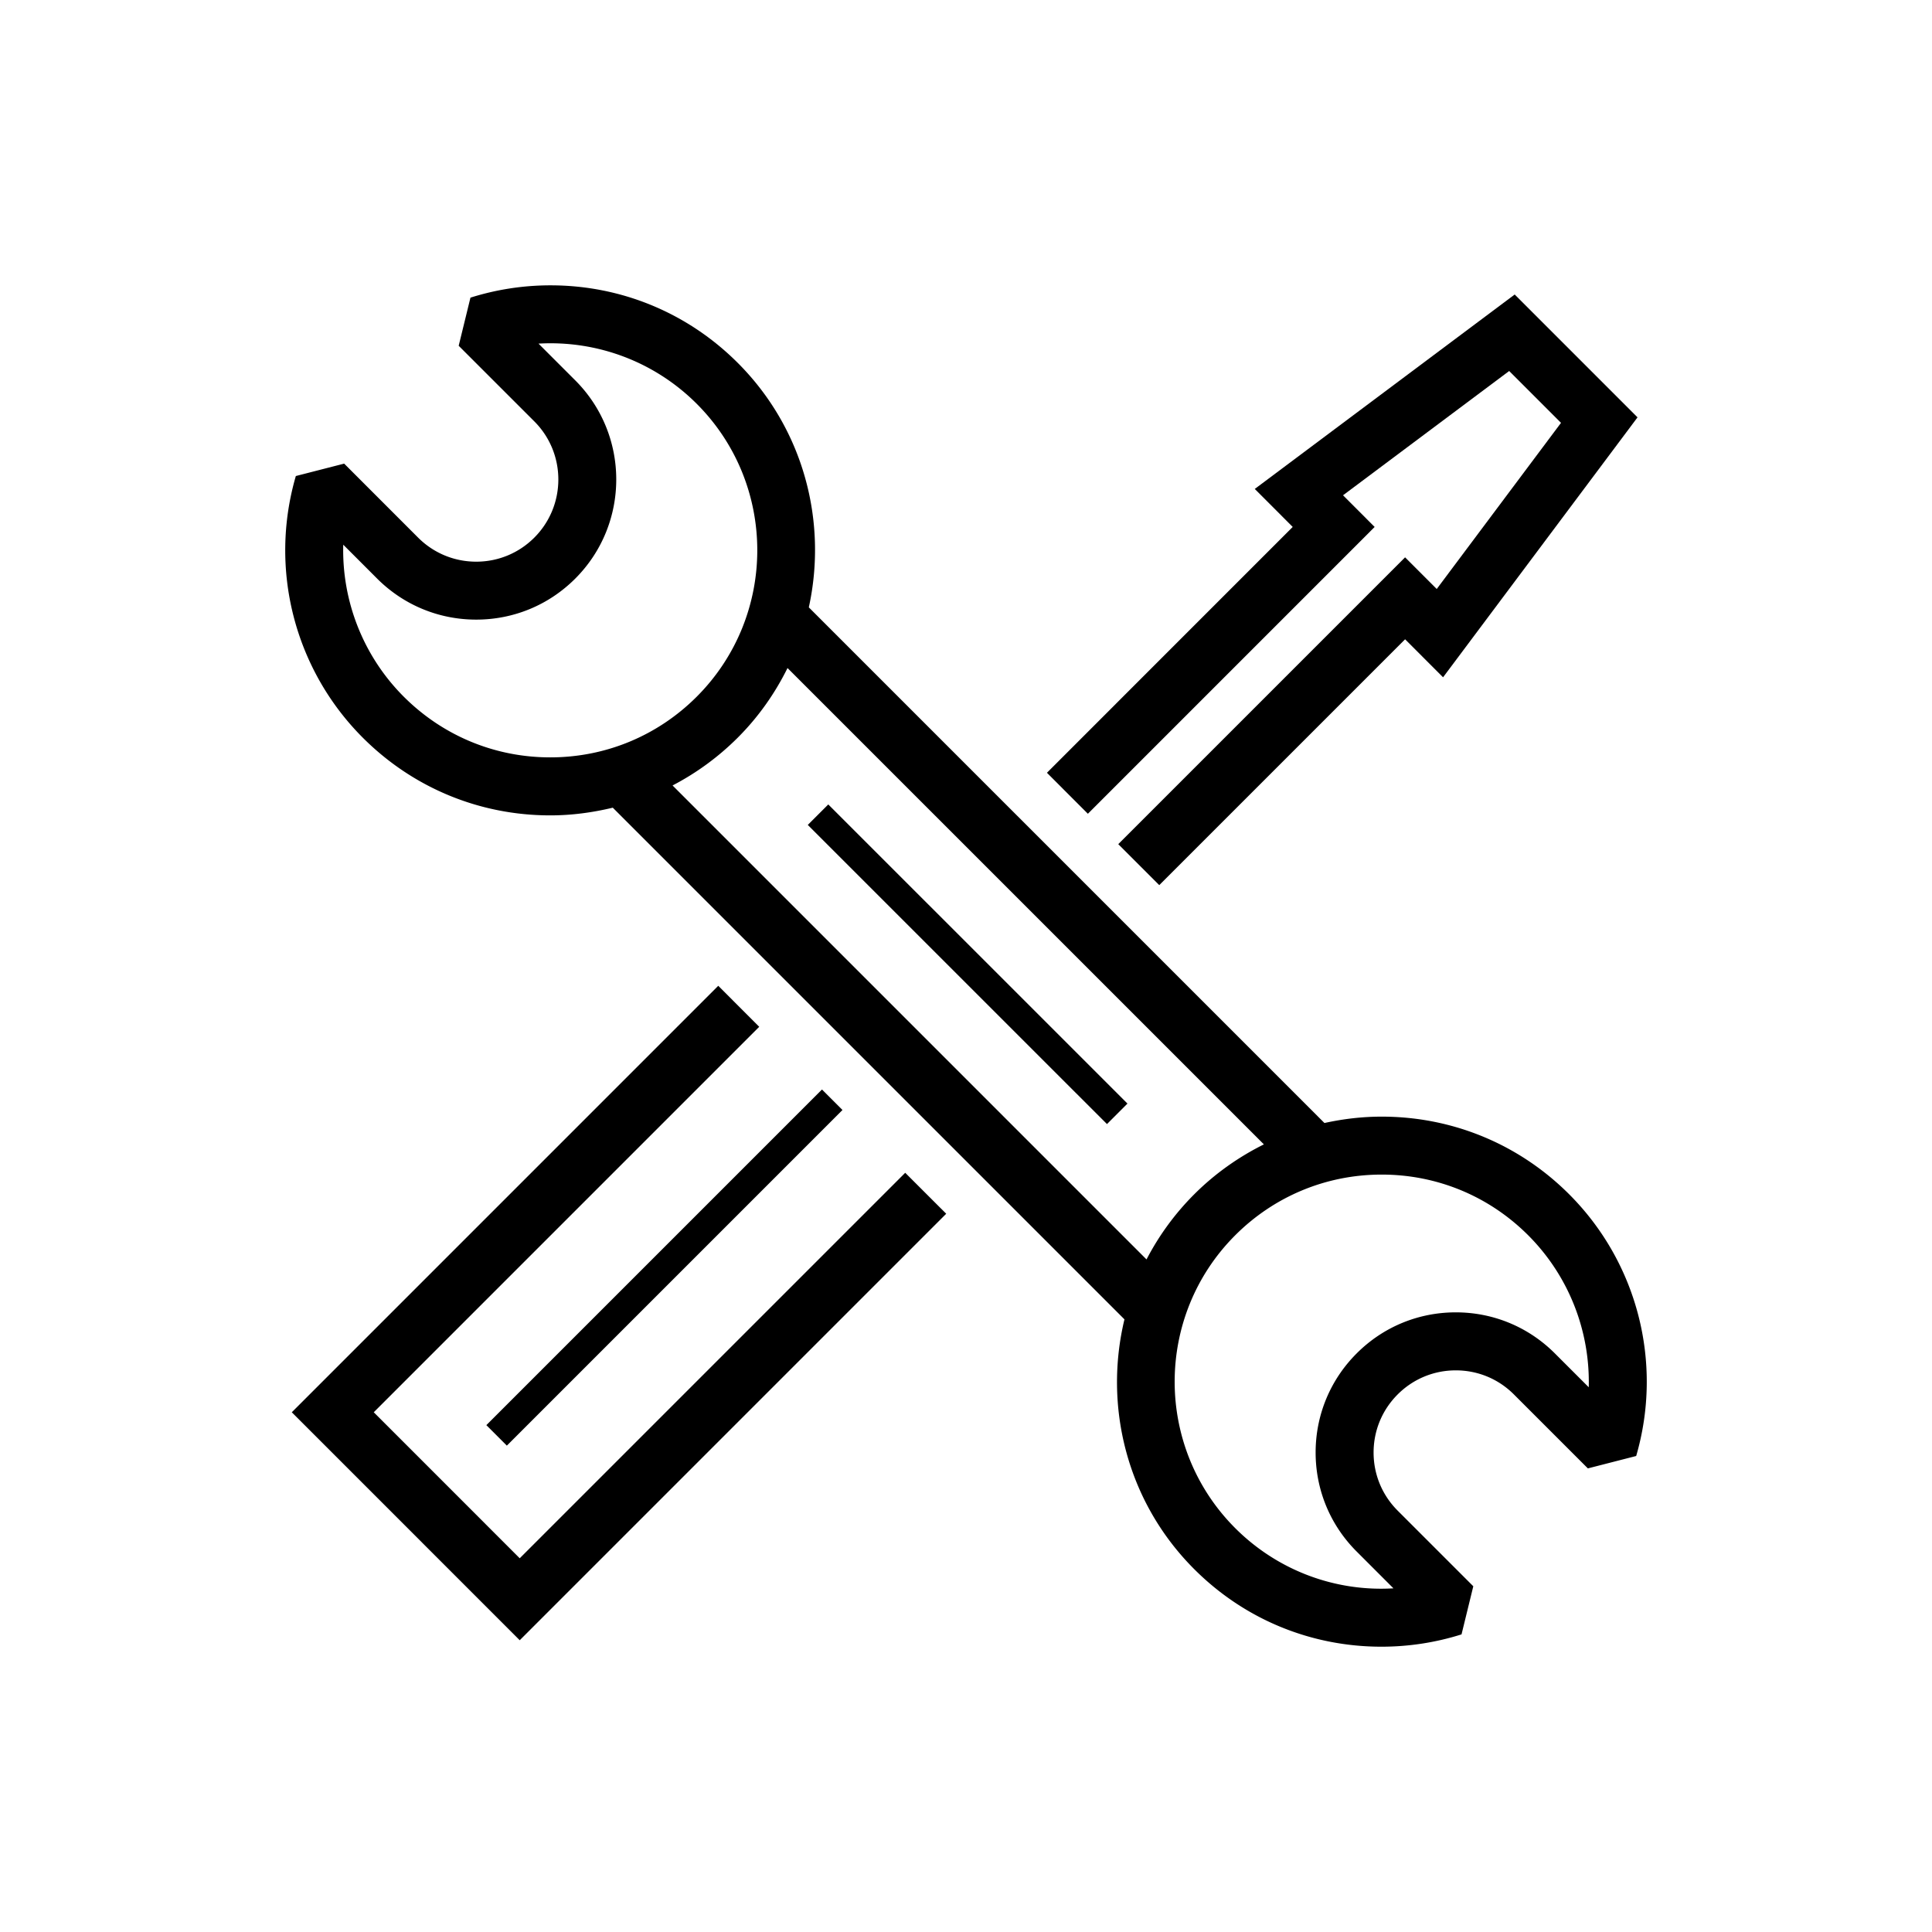<svg width="1600" height="1600" viewBox="0 0 1200 1200" xmlns="http://www.w3.org/2000/svg"><path d="M510.55 676.71l12.727 12.727-208.47 208.47-12.727-12.727z"/><path d="M322.81 967.87l-90.672-90.684 239.43-239.43-25.449-25.465-264.89 264.9 141.58 141.59 264.9-264.9-25.465-25.438zM675.7 505.44L853.82 327.3l-19.645-19.668 103.2-77.195 32.195 32.195-77.195 103.21-19.656-19.668-178.15 178.14 25.465 25.453 152.69-152.69 23.594 23.605 120.77-161.45-76.281-76.305-161.45 120.77 23.566 23.594-152.66 152.7zm11.86 192.74l-185.83-185.8 12.727-12.73 185.83 185.8z"/><path d="M974.64 741.79c-31.105-31.105-72.457-48.227-116.43-48.227-12.121 0-24 1.414-35.566 3.96l-320.27-320.28c11.629-53.038-3-110.72-44.16-151.87-31.055-31.042-72.348-48.144-116.28-48.144a165.069 165.069 0 00-49.727 7.644l-7.309 29.891 46.992 46.98c19.883 19.895 19.871 52.262-.023 72.18-9.637 9.637-22.453 14.941-36.07 14.941-13.633 0-26.449-5.304-36.098-14.94l-45.938-45.962-30.012 7.704c-16.824 57.758-.875 120.05 41.617 162.55 31.105 31.094 72.445 48.227 116.41 48.227h.012c13.262 0 26.242-1.754 38.82-4.778l317.81 317.81c-12.984 53.93 1.332 113.15 43.355 155.17 31.043 31.043 72.336 48.145 116.28 48.145 16.906 0 33.637-2.566 49.727-7.644l7.308-29.891-46.992-46.992c-9.636-9.637-14.94-22.453-14.94-36.07 0-13.645 5.316-26.45 14.964-36.098 9.649-9.637 22.453-14.941 36.098-14.941 13.633 0 26.438 5.293 36.07 14.93l45.961 45.96 30.012-7.702c16.801-57.781.856-120.06-41.625-162.55zM250.81 432.75c-25.285-25.297-38.543-59.578-37.609-94.43l21.035 21.047c16.453 16.441 38.305 25.488 61.547 25.488 23.242 0 45.098-9.047 61.523-25.488 33.938-33.938 33.949-89.148.023-123.09l-22.848-22.848c36.66-2.09 72.254 11.375 98.27 37.379 50.148 50.16 50.148 131.76 0 181.92-24.3 24.301-56.617 37.691-90.973 37.691-34.367.004-66.656-13.391-90.969-37.676zm166.93 55.113a165.08 165.08 0 0040.477-29.676c12.984-12.973 23.207-27.66 30.926-43.262l295.88 295.87c-15.77 7.848-30.406 18.156-43.246 30.984a164.124 164.124 0 00-29.652 40.477zm548 352.74c-16.43-16.43-38.281-25.477-61.523-25.477-23.258 0-45.121 9.047-61.547 25.488-16.441 16.43-25.5 38.281-25.512 61.535 0 23.258 9.047 45.109 25.488 61.535l22.848 22.859c-36.602 2.207-72.266-11.375-98.27-37.379-50.16-50.172-50.16-131.77 0-181.93 24.301-24.289 56.617-37.68 90.973-37.68s66.672 13.379 90.973 37.68c25.273 25.285 38.531 59.566 37.621 94.414z"/></svg>